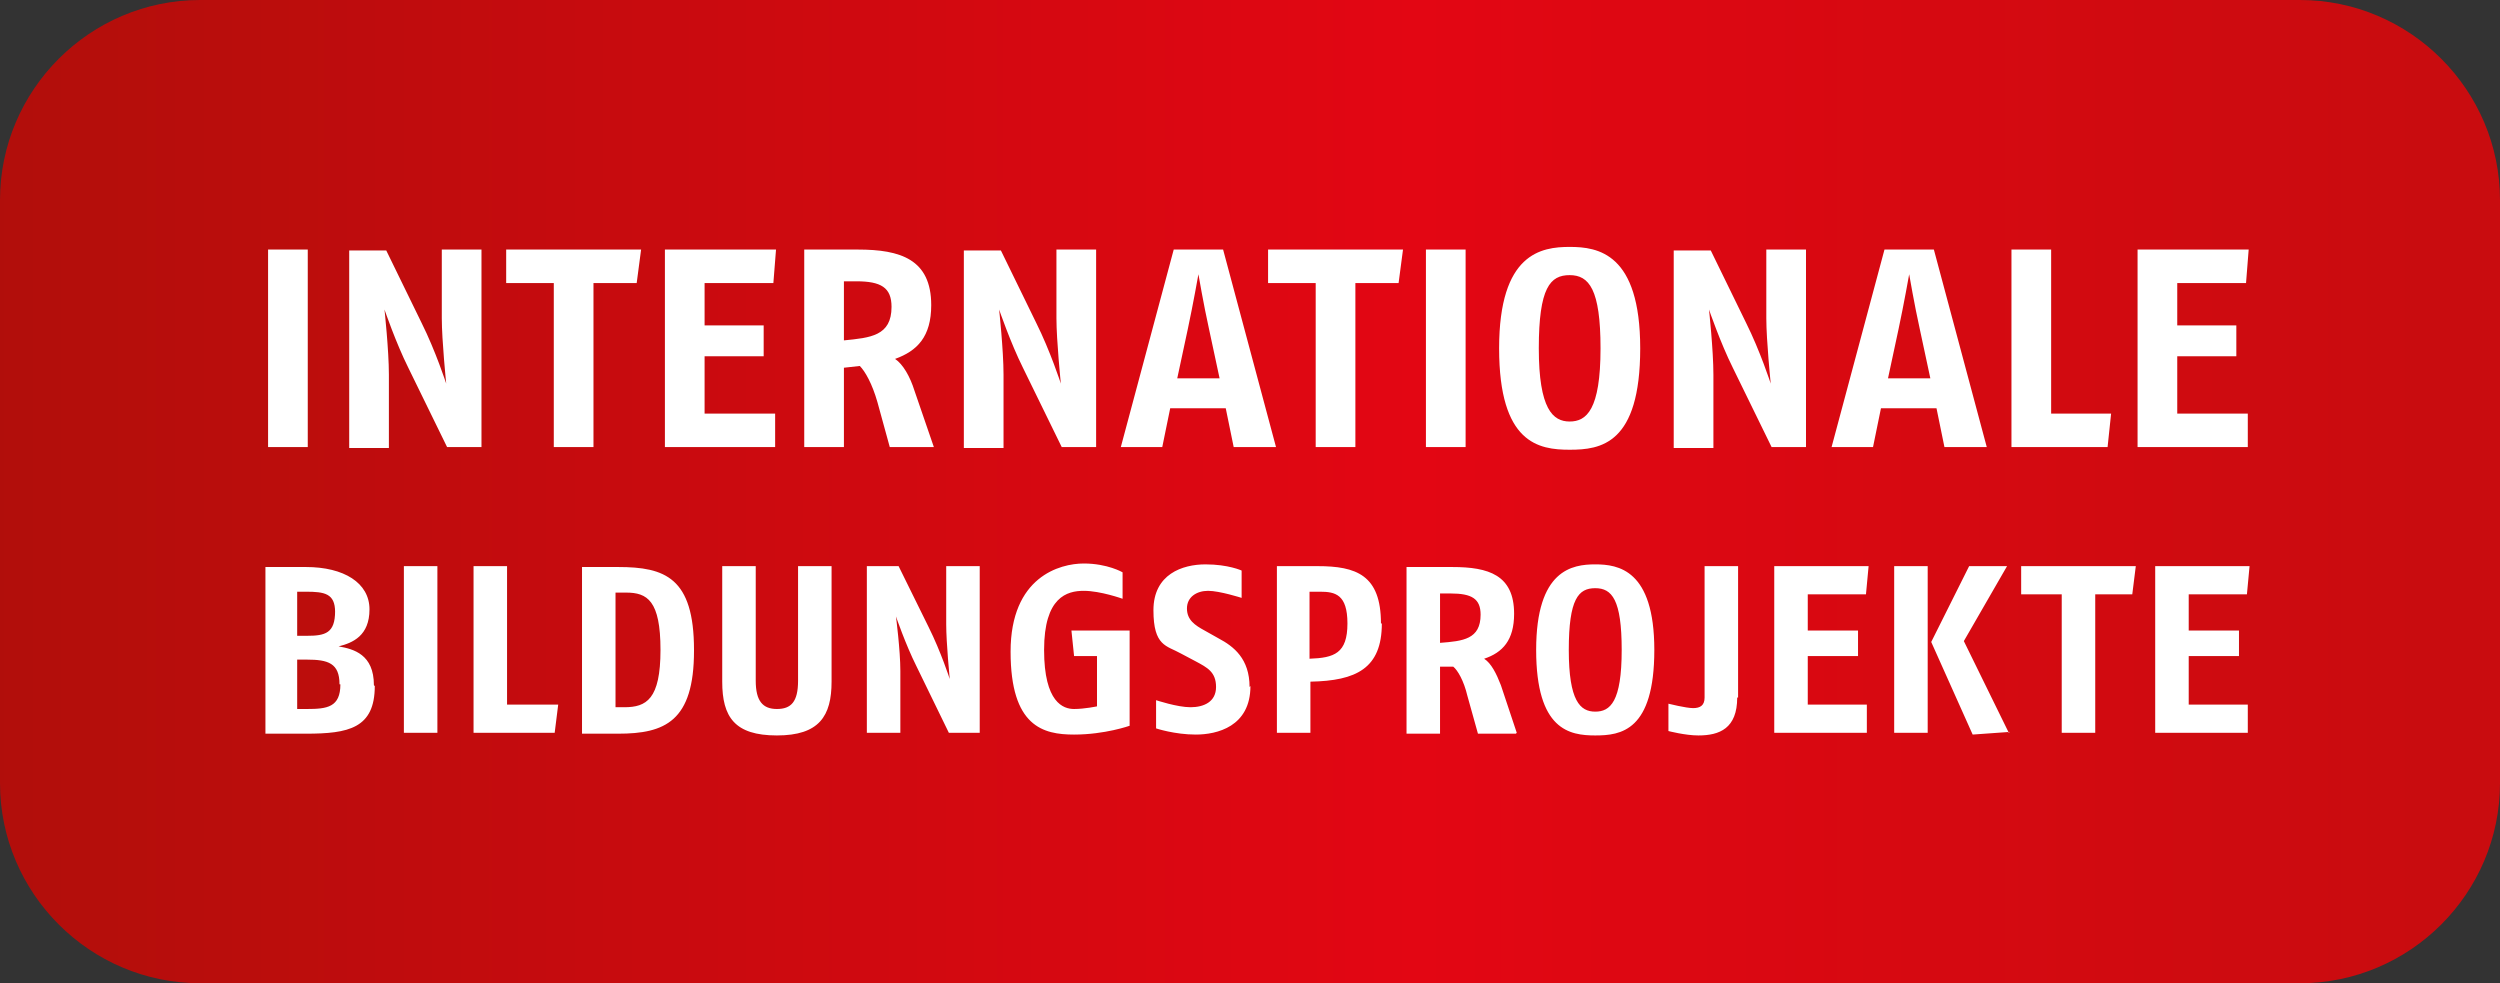 <?xml version="1.0" encoding="UTF-8"?>
<svg xmlns="http://www.w3.org/2000/svg" xmlns:xlink="http://www.w3.org/1999/xlink" id="Ebene_1" version="1.1" viewBox="0 0 283.5 111.5">
  <rect x="0" y="0" width="283.5" height="111.5" fill="#333333" stroke="none"/>
  <defs>
    <style>
      .st0 {
        fill: #fff;
      }

      .st1 {
        fill: none;
      }

      .st2 {
        clip-path: url(#clippath);
      }

      .st3 {
        fill: url(#Unbenannter_Verlauf_2);
      }
    </style>
    <clipPath id="clippath">
      <path class="st1" d="M22.7,0h238.1c12.5,0,22.7,10.2,22.7,22.7v66.1c0,12.5-10.2,22.7-22.7,22.7H22.7c-12.5,0-22.7-10.2-22.7-22.7V22.7C0,10.2,10.2,0,22.7,0Z"></path>
    </clipPath>
    <linearGradient id="Unbenannter_Verlauf_2" data-name="Unbenannter Verlauf 2" x1="-154.5" y1="521.5" x2="-153.5" y2="521.5" gradientTransform="translate(43791 147889.2) scale(283.5 -283.5)" gradientUnits="userSpaceOnUse">
      <stop offset="0" stop-color="#ae0f0a"></stop>
      <stop offset="0" stop-color="#ae0f0a"></stop>
      <stop offset=".6" stop-color="#e30613"></stop>
      <stop offset="1" stop-color="#c90c0f"></stop>
      <stop offset="1" stop-color="#c90c0f"></stop>
      <stop offset="1" stop-color="#c90c0f"></stop>
    </linearGradient>
  </defs>
  <g class="st2">
    <rect class="st3" y="0" width="283.5" height="111.5"></rect>
  </g>
  <path class="st0" d="M255.1,64.2h-10.7v18.9h10.5v-3.2h-6.7v-5.5h5.7v-2.9h-5.7v-4.1h6.6l.3-3.2ZM242.2,64.2h-13v3.2h4.6v15.7h3.8v-15.7h4.2l.4-3.2ZM218.6,64.2h-3.8v18.9h3.8v-18.9ZM227.8,83.1l-5.1-10.4,4.9-8.5h-4.3l-4.3,8.6,4.7,10.5,4.2-.3ZM211.9,64.2h-10.7v18.9h10.5v-3.2h-6.7v-5.5h5.7v-2.9h-5.7v-4.1h6.6l.3-3.2ZM197.1,79.1v-14.9h-3.8v14.9c0,.9-.5,1.2-1.3,1.2s-2.8-.5-2.8-.5v3.1s1.9.5,3.4.5c2.4,0,4.4-.8,4.4-4.3M183.9,73.7c0,5.9-1.3,7-3,7s-3-1.2-3-7,1.1-7,3-7,3,1.3,3,7M187.6,73.7c0-9.1-4.1-9.7-6.7-9.7s-6.7.6-6.7,9.7,3.8,9.7,6.7,9.7,6.7-.5,6.7-9.7M167.9,69.7c0,2.8-2,3-4.6,3.2v-5.6h1.2c2.4,0,3.4.6,3.4,2.4M172,83.1l-1.8-5.4c-.5-1.3-1.1-2.5-1.9-3,2.1-.7,3.4-2.1,3.4-5.1,0-4.4-2.9-5.3-7-5.3h-5.2v18.9h3.8v-7.6h1.5c.5.4,1.2,1.6,1.6,3.3l1.2,4.3h4.3ZM152.8,70.7c0,3.4-1.5,3.9-4.3,4v-7.6h1.2c1.7,0,3.1.3,3.1,3.6M156.6,70.7c0-5.5-2.8-6.5-7.2-6.5h-4.6v18.9h3.8v-5.8c5.2-.1,8.1-1.5,8.1-6.6M141.7,77.9c0-3.2-1.8-4.6-3.5-5.5l-1.6-.9c-1.1-.6-2-1.2-2-2.5s1.1-2,2.4-2,3.8.8,3.8.8v-3.1s-1.5-.7-4.1-.7-5.9,1.1-5.9,5.2,1.5,4,3.1,4.9l1.7.9c1.3.7,2.3,1.2,2.3,2.9s-1.4,2.3-2.9,2.3-3.9-.8-3.9-.8v3.2s2.1.7,4.5.7,6.2-.9,6.2-5.5M128.1,82.4v-10.9h-6.6l.3,2.9h2.6v5.7s-1.4.3-2.6.3-3.4-.7-3.4-6.7,2.6-6.7,4.5-6.7,4.4.9,4.4.9v-3s-1.7-1-4.4-1-8.3,1.5-8.3,10,3.7,9.4,7.2,9.4,6.3-1,6.3-1M111.1,83.1v-18.9h-3.8v6.6c0,2.1.4,6.2.4,6.2,0,0-1-3.1-2.4-5.9l-3.4-6.9h-3.6v18.9h3.8v-7c0-2.4-.5-6.2-.5-6.2,0,0,1.1,3.2,2.3,5.6l3.7,7.6h3.3ZM94.3,77.3v-13.1h-3.8v13c0,2.4-.8,3.2-2.4,3.2s-2.4-.9-2.4-3.2v-13h-3.8v13.1c0,4,1.4,6.1,6.2,6.1s6.2-2.2,6.2-6.1M74.9,73.7c0,5.6-1.6,6.5-4.1,6.5h-1v-13h1.2c2.4,0,3.9.9,3.9,6.5M78.7,73.7c0-8.2-3.3-9.4-8.6-9.4h-4.1v18.9h4.1c5.3,0,8.6-1.4,8.6-9.4M63.3,79.9h-5.8v-15.7h-3.8v18.9h9.2l.4-3.2ZM49.6,64.2h-3.8v18.9h3.8v-18.9ZM38.6,77.6c0,2.6-1.5,2.8-3.8,2.8h-1.1v-5.6h1.1c2.4,0,3.7.4,3.7,2.8M38,69.3c0,2.5-1.1,2.8-3.2,2.8h-1.1v-5h1c2.1,0,3.3.2,3.3,2.3M42.4,77.7c0-3.5-2.3-4.1-4-4.4,1.6-.4,3.5-1.2,3.5-4.2s-2.9-4.8-7.2-4.8h-4.6v18.9h4.6c4.8,0,7.8-.6,7.8-5.4"></path>
  <path class="st0" d="M255,28.3h-12.6v22.4h12.5v-3.8h-8v-6.5h6.7v-3.5h-6.7v-4.8h7.8l.3-3.8ZM239.4,46.9h-6.8v-18.6h-4.5v22.4h10.9l.4-3.8ZM218.9,42.9h-4.8l1.2-5.6c.6-2.8,1.2-6.2,1.2-6.2,0,0,.6,3.5,1.2,6.2l1.2,5.6ZM225.3,50.7l-6-22.4h-5.6l-6,22.4h4.7l.9-4.4h6.3l.9,4.4h4.7ZM204.8,50.7v-22.4h-4.5v7.8c0,2.5.5,7.4.5,7.4,0,0-1.2-3.7-2.8-6.9l-4-8.2h-4.2v22.4h4.5v-8.3c0-2.8-.5-7.4-.5-7.4,0,0,1.3,3.8,2.7,6.6l4.4,9h4ZM181.5,39.5c0,7-1.6,8.3-3.5,8.3s-3.5-1.4-3.5-8.3,1.3-8.3,3.5-8.3,3.5,1.6,3.5,8.3M186,39.5c0-10.8-4.8-11.5-8-11.5s-8,.7-8,11.5,4.5,11.5,8,11.5,8-.6,8-11.5M166.2,28.3h-4.5v22.4h4.5v-22.4ZM159.2,28.3h-15.4v3.8h5.4v18.6h4.5v-18.6h4.9l.5-3.8ZM138.3,42.9h-4.8l1.2-5.6c.6-2.8,1.2-6.2,1.2-6.2,0,0,.6,3.5,1.2,6.2l1.2,5.6ZM144.7,50.7l-6-22.4h-5.6l-6,22.4h4.7l.9-4.4h6.3l.9,4.4h4.7ZM124.3,50.7v-22.4h-4.5v7.8c0,2.5.5,7.4.5,7.4,0,0-1.2-3.7-2.8-6.9l-4-8.2h-4.2v22.4h4.5v-8.3c0-2.8-.5-7.4-.5-7.4,0,0,1.3,3.8,2.7,6.6l4.4,9h4ZM101.1,34.8c0,3.3-2.4,3.5-5.4,3.8v-6.7h1.4c2.8,0,4,.7,4,2.9M105.9,50.7l-2.2-6.4c-.5-1.6-1.3-3-2.2-3.6,2.5-.9,4.1-2.5,4.1-6.1,0-5.2-3.5-6.3-8.3-6.3h-6.1v22.4h4.5v-9l1.8-.2c.6.6,1.4,2,2,4.1l1.4,5.1h5.1ZM88,28.3h-12.6v22.4h12.5v-3.8h-8v-6.5h6.7v-3.5h-6.7v-4.8h7.8l.3-3.8ZM72.8,28.3h-15.4v3.8h5.4v18.6h4.5v-18.6h4.9l.5-3.8ZM54.6,50.7v-22.4h-4.5v7.8c0,2.5.5,7.4.5,7.4,0,0-1.2-3.7-2.8-6.9l-4-8.2h-4.2v22.4h4.5v-8.3c0-2.8-.5-7.4-.5-7.4,0,0,1.3,3.8,2.7,6.6l4.4,9h4ZM34.9,28.3h-4.5v22.4h4.5v-22.4Z"></path>
</svg>
